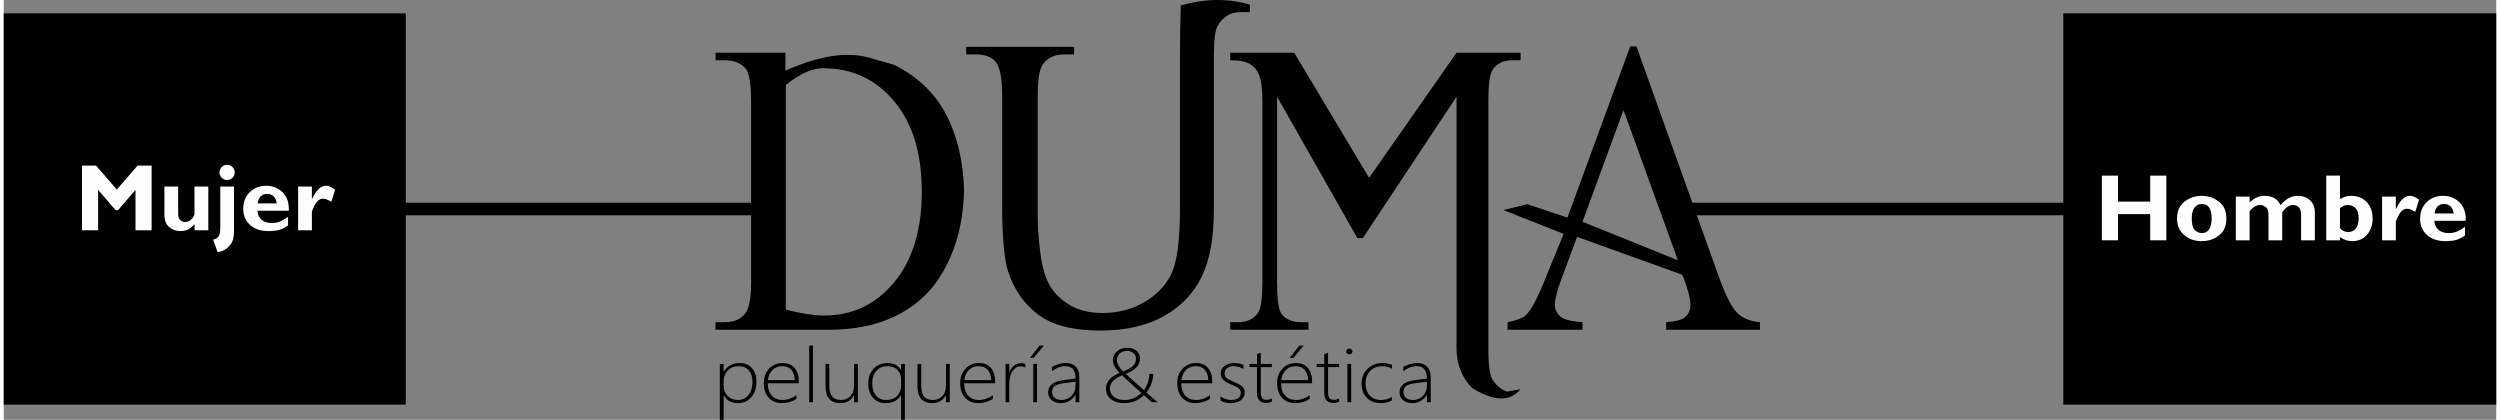<?xml version="1.0" encoding="UTF-8"?>
<!DOCTYPE svg PUBLIC "-//W3C//DTD SVG 1.0//EN" "http://www.w3.org/TR/2001/REC-SVG-20010904/DTD/svg10.dtd">
<!-- Creator: CorelDRAW X8 -->
<svg xmlns="http://www.w3.org/2000/svg" xml:space="preserve" width="667px" height="112px" version="1.0" style="shape-rendering:geometricPrecision; text-rendering:geometricPrecision; image-rendering:optimizeQuality; fill-rule:evenodd; clip-rule:evenodd"
viewBox="0 0 669854 112818"
 xmlns:xlink="http://www.w3.org/1999/xlink">
 <rect x="0" y="0" width="669854" height="112818" fill="#808080" stroke="none"/>
 <defs>
  <style type="text/css">
   <![CDATA[
    .fil1 {fill:black}
    .fil0 {fill:black;fill-rule:nonzero}
    .fil2 {fill:#FEFEFE;fill-rule:nonzero}
   ]]>
  </style>
 </defs>
 <g id="Capa_x0020_1">
  <path class="fil0" d="M193505 106262l-45 0 0 6556 -1015 0 0 -15004 1015 0 0 2120 45 0c401,-757 980,-1339 1732,-1751 752,-410 1579,-616 2481,-616 1432,0 2549,449 3353,1350 805,897 1207,2121 1207,3666 0,1716 -463,3107 -1384,4165 -921,1058 -2135,1590 -3647,1590 -1690,0 -2938,-692 -3742,-2076zm-45 -3820l0 1291c0,1031 356,1916 1067,2655 710,737 1646,1107 2808,1107 1150,0 2087,-448 2803,-1350 720,-898 1080,-2080 1080,-3542 0,-1285 -331,-2306 -989,-3060 -661,-757 -1541,-1133 -2642,-1133 -1312,0 -2330,400 -3049,1202 -717,801 -1078,1747 -1078,2830z"/>
  <path id="1" class="fil0" d="M205323 102994c0,1411 357,2515 1075,3309 714,795 1695,1192 2943,1192 1260,0 2491,-425 3695,-1274l0 982c-1166,758 -2470,1135 -3910,1135 -1450,0 -2626,-476 -3521,-1425 -895,-950 -1342,-2289 -1342,-4023 0,-1496 470,-2757 1406,-3784 935,-1025 2150,-1539 3649,-1539 1402,0 2478,449 3225,1343 748,897 1124,2121 1124,3673l0 411 -8344 0zm7284 -843c-46,-1182 -357,-2104 -936,-2758 -578,-654 -1379,-983 -2397,-983 -1057,0 -1933,322 -2624,970 -692,643 -1121,1569 -1282,2771l7239 0z"/>
  <path id="2" class="fil0" d="M216460 108091l0 -15211 1015 0 0 15211 -1015 0z"/>
  <path id="3" class="fil0" d="M228524 108091l0 -1870 -45 0c-781,1411 -1992,2117 -3630,2117 -2661,0 -3993,-1529 -3993,-4584l0 -5940 1016 0 0 5707c0,1391 252,2402 755,3032 504,627 1294,942 2371,942 1053,0 1903,-353 2553,-1055 651,-702 973,-1638 973,-2805l0 -5821 1015 0 0 10277 -1015 0z"/>
  <path id="4" class="fil0" d="M241158 112818l0 -6618 -45 0c-834,1425 -2195,2138 -4083,2138 -1408,0 -2544,-474 -3401,-1415 -860,-942 -1289,-2213 -1289,-3810 0,-1706 489,-3056 1467,-4053 972,-997 2213,-1493 3717,-1493 1684,0 2880,638 3589,1915l45 0 0 -1668 1015 0 0 15004 -1015 0zm0 -10890c0,-1021 -326,-1864 -981,-2525 -651,-661 -1556,-993 -2718,-993 -1164,0 -2134,411 -2905,1230 -771,819 -1154,1963 -1154,3432 0,1378 343,2460 1030,3245 684,784 1575,1178 2668,1178 1313,0 2316,-366 3015,-1103 695,-736 1045,-1635 1045,-2696l0 -1768z"/>
  <path id="5" class="fil0" d="M253225 108091l0 -1870 -46 0c-781,1411 -1992,2117 -3631,2117 -2661,0 -3992,-1529 -3992,-4584l0 -5940 1016 0 0 5707c0,1391 251,2402 756,3032 503,627 1292,942 2371,942 1051,0 1901,-353 2552,-1055 651,-702 974,-1638 974,-2805l0 -5821 1014 0 0 10277 -1014 0z"/>
  <path id="6" class="fil0" d="M258099 102994c0,1411 358,2515 1077,3309 713,795 1694,1192 2942,1192 1259,0 2491,-425 3695,-1274l0 982c-1166,758 -2469,1135 -3910,1135 -1450,0 -2626,-476 -3520,-1425 -895,-950 -1343,-2289 -1343,-4023 0,-1496 470,-2757 1406,-3784 935,-1025 2151,-1539 3650,-1539 1401,0 2478,449 3224,1343 748,897 1124,2121 1124,3673l0 411 -8345 0zm7285 -843c-45,-1182 -357,-2104 -936,-2758 -578,-654 -1379,-983 -2398,-983 -1056,0 -1932,322 -2624,970 -690,643 -1119,1569 -1280,2771l7238 0z"/>
  <path id="7" class="fil0" d="M274560 98783c-340,-222 -734,-333 -1192,-333 -886,0 -1632,419 -2237,1255 -602,835 -901,2025 -901,3559l0 4827 -992 0 0 -10277 992 0 0 2274 44 0c255,-784 666,-1394 1221,-1829 561,-435 1207,-651 1941,-651 416,0 793,61 1124,181l0 994z"/>
  <path id="8" class="fil0" d="M276680 108091l0 -10277 1014 0 0 10277 -1014 0zm111 -11922l-992 0 2574 -3289 1148 0 -2730 3289z"/>
  <path id="9" class="fil0" d="M288045 108091l0 -2059 -45 0c-357,703 -880,1260 -1567,1679 -689,418 -1448,627 -2286,627 -1071,0 -1918,-274 -2541,-822 -624,-549 -935,-1241 -935,-2076 0,-1792 1303,-2875 3909,-3249l3465 -472c0,-2206 -910,-3309 -2733,-3309 -1244,0 -2451,456 -3627,1366l0 -1117c417,-301 985,-558 1704,-770 717,-216 1390,-322 2020,-322 1162,0 2060,329 2696,983 635,654 955,1611 955,2860l0 6681 -1015 0zm-3109 -5118c-1180,154 -2011,404 -2488,747 -477,345 -717,904 -717,1678 0,610 221,1110 663,1504 449,394 1065,593 1858,593 1090,0 1992,-366 2714,-1096 718,-734 1079,-1679 1079,-2833l0 -1004 -3109 411z"/>
  <path id="10" class="fil0" d="M308535 108091l-2124 -1885c-1477,1422 -3233,2132 -5274,2132 -1552,0 -2758,-363 -3622,-1090 -869,-726 -1301,-1650 -1301,-2774 0,-1847 1218,-3265 3653,-4255 -1187,-1251 -1783,-2395 -1783,-3433 0,-929 362,-1717 1084,-2360 725,-648 1658,-970 2800,-970 1049,0 1876,274 2477,819 601,545 902,1237 902,2083 0,914 -305,1696 -913,2339 -609,648 -1564,1240 -2871,1782 1100,1065 2717,2522 4848,4365 917,-1244 1402,-2697 1463,-4358l1056 0c-49,1788 -659,3454 -1823,4998 1251,1124 2251,2001 2999,2627l-1571 -20zm-7676 -8263c1278,-514 2169,-1031 2673,-1545 503,-517 755,-1117 755,-1805 0,-665 -233,-1193 -696,-1587 -461,-394 -1036,-592 -1721,-592 -830,0 -1493,243 -1984,726 -492,487 -742,1079 -742,1782 0,855 572,1863 1715,3021zm4878 5759c-2434,-2152 -4160,-3724 -5164,-4714 -2198,870 -3299,2045 -3299,3532 0,901 349,1645 1051,2223 704,579 1667,867 2895,867 1684,0 3188,-637 4517,-1908z"/>
  <path id="11" class="fil0" d="M316440 102994c0,1411 357,2515 1076,3309 714,795 1694,1192 2943,1192 1259,0 2491,-425 3695,-1274l0 982c-1166,758 -2470,1135 -3910,1135 -1450,0 -2626,-476 -3521,-1425 -895,-950 -1343,-2289 -1343,-4023 0,-1496 470,-2757 1407,-3784 935,-1025 2149,-1539 3648,-1539 1403,0 2478,449 3226,1343 748,897 1124,2121 1124,3673l0 411 -8345 0zm7285 -843c-46,-1182 -357,-2104 -936,-2758 -578,-654 -1379,-983 -2398,-983 -1056,0 -1932,322 -2624,970 -692,643 -1120,1569 -1282,2771l7240 0z"/>
  <path id="12" class="fil0" d="M326990 107635l0 -1113c385,302 848,538 1391,712 543,176 1013,261 1410,261 1770,0 2657,-657 2657,-1977 0,-452 -195,-839 -582,-1161 -391,-323 -1022,-651 -1899,-993 -1078,-429 -1837,-871 -2273,-1329 -440,-460 -658,-1015 -658,-1669 0,-836 349,-1511 1052,-2028 699,-514 1564,-771 2594,-771 969,0 1797,182 2489,542l0 1044c-839,-496 -1704,-743 -2598,-743 -742,0 -1339,174 -1793,527 -455,350 -684,806 -684,1367 0,490 144,884 429,1189 288,304 921,654 1897,1048 1177,480 1986,929 2424,1339 440,412 662,957 662,1638 0,815 -333,1491 -1006,2021 -674,532 -1602,799 -2786,799 -1090,0 -1996,-233 -2726,-703z"/>
  <path id="13" class="fil0" d="M340798 107951c-531,229 -1027,345 -1488,345 -1670,0 -2505,-911 -2505,-2729l0 -6910 -2026 0 0 -843 2026 0 0 -2669c162,-55 330,-107 508,-161 177,-48 345,-97 508,-151l0 2981 2977 0 0 843 -2977 0 0 6779c0,709 124,1223 367,1542 248,318 666,476 1252,476 422,0 871,-124 1358,-370l0 867z"/>
  <path id="14" class="fil0" d="M343274 102994c0,1411 357,2515 1076,3309 713,795 1694,1192 2942,1192 1260,0 2492,-425 3695,-1274l0 982c-1165,758 -2469,1135 -3909,1135 -1451,0 -2627,-476 -3521,-1425 -895,-950 -1343,-2289 -1343,-4023 0,-1496 470,-2757 1406,-3784 936,-1025 2151,-1539 3650,-1539 1401,0 2478,449 3224,1343 748,897 1124,2121 1124,3673l0 411 -8344 0zm7285 -843c-46,-1182 -358,-2104 -937,-2758 -578,-654 -1379,-983 -2397,-983 -1055,0 -1932,322 -2623,970 -692,643 -1121,1569 -1282,2771l7239 0zm-3947 -5982l-992 0 2574 -3289 1147 0 -2729 3289z"/>
  <path id="15" class="fil0" d="M358877 107951c-530,229 -1026,345 -1488,345 -1670,0 -2504,-911 -2504,-2729l0 -6910 -2026 0 0 -843 2026 0 0 -2669c161,-55 331,-107 508,-161 176,-48 345,-97 508,-151l0 2981 2976 0 0 843 -2976 0 0 6779c0,709 123,1223 366,1542 250,318 666,476 1254,476 420,0 871,-124 1356,-370l0 867z"/>
  <path id="16" class="fil0" d="M361602 95223c-218,0 -414,-71 -583,-218 -169,-148 -251,-336 -251,-563 0,-219 85,-397 259,-534 169,-137 364,-205 575,-205 226,0 429,65 597,198 173,134 260,316 260,541 0,213 -83,398 -253,552 -168,155 -370,229 -604,229zm-496 12868l0 -10277 1015 0 0 10277 -1015 0z"/>
  <path id="17" class="fil0" d="M373035 107635c-834,470 -1835,703 -2995,703 -1534,0 -2774,-479 -3714,-1440 -939,-959 -1409,-2215 -1409,-3764 0,-1635 529,-2966 1586,-4008 1060,-1039 2416,-1559 4078,-1559 857,0 1691,161 2500,483l0 1041c-809,-455 -1691,-681 -2653,-681 -1324,0 -2395,431 -3218,1298 -824,867 -1233,1987 -1233,3364 0,1329 376,2402 1127,3210 755,809 1748,1213 2981,1213 1132,0 2116,-274 2950,-822l0 962z"/>
  <path id="18" class="fil0" d="M382481 108091l0 -2059 -45 0c-357,703 -879,1260 -1566,1679 -689,418 -1448,627 -2286,627 -1072,0 -1918,-274 -2541,-822 -625,-549 -936,-1241 -936,-2076 0,-1792 1304,-2875 3910,-3249l3464 -472c0,-2206 -910,-3309 -2733,-3309 -1243,0 -2451,456 -3626,1366l0 -1117c417,-301 984,-558 1703,-770 717,-216 1391,-322 2021,-322 1161,0 2060,329 2696,983 635,654 954,1611 954,2860l0 6681 -1015 0zm-3108 -5118c-1181,154 -2012,404 -2488,747 -478,345 -718,904 -718,1678 0,610 222,1110 665,1504 447,394 1063,593 1856,593 1092,0 1993,-366 2714,-1096 718,-734 1079,-1679 1079,-2833l0 -1004 -3108 411z"/>
  <path class="fil0" d="M210178 83216c4124,1049 7572,1575 10346,1575 7572,0 13831,-2980 18779,-8941 4948,-5959 7422,-14074 7422,-24345 0,-10270 -2474,-18367 -7422,-24289 -4948,-5923 -11320,-8884 -19116,-8884 -2923,0 -6260,1499 -10009,4498l0 60386zm47905 -32160c-226,10419 -3037,19115 -8434,26088 -6297,7496 -15368,11320 -27213,11470l-31149 0 0 -2024 2473 0c2774,0 4724,-975 5848,-2924 825,-1350 1237,-4085 1237,-8208l0 -48130c0,-4573 -450,-7497 -1350,-8770 -1273,-1575 -3185,-2362 -5735,-2362l-2473 0 0 -2025 18779 0 0 4836c8996,-4048 16531,-5210 22603,-3487l6634 1912c6298,3149 10945,7592 13945,13326 2998,5735 4609,12500 4835,20298zm76803 -49816l0 2024 -2586 0c-2624,0 -4648,1237 -6072,3711 -675,1124 -1012,3748 -1012,7871l0 41607c0,7422 -1087,13381 -3262,17879 -2173,4499 -5566,8041 -10176,10627 -4611,2587 -10290,3879 -17036,3879 -7348,0 -12914,-1424 -16699,-4273 -3786,-2848 -6466,-6634 -8041,-11357 -1124,-3299 -1686,-9409 -1686,-18329l0 -29126c0,-4572 -544,-7570 -1631,-8995 -1087,-1424 -2904,-2137 -5453,-2137l-2587 0 0 -2024 29012 0 0 2024 -2586 0c-2774,0 -4761,975 -5960,2924 -824,1275 -1237,4011 -1237,8208l0 32499c0,2849 244,6148 731,9896 487,3748 1349,6653 2587,8715 1237,2061 3036,3786 5397,5172 2361,1387 5267,2081 8715,2081 4348,0 8246,-1069 11695,-3205 3449,-2136 5828,-4854 7140,-8152 1313,-3300 1968,-8922 1968,-16868l0 -41495c0,-4647 76,-8958 225,-12931 6447,-1874 12632,-1949 18554,-225zm28900 62747l-21590 -38008 0 49703c0,4573 374,7421 1124,8546 1125,1574 2886,2362 5285,2362l2025 0 0 2024 -21029 0 0 -2024 2137 0c2549,0 4385,-937 5510,-2811 674,-1200 1011,-3899 1011,-8097l0 -48579c0,-3298 -337,-5697 -1011,-7196 -375,-1050 -1125,-1931 -2249,-2643 -1125,-712 -2924,-1068 -5398,-1068l0 -2025 17205 0 20129 33623 23502 -33623 17204 0 0 2025 -2136 0c-2624,0 -4460,936 -5509,2811 -676,1199 -1013,3898 -1013,8096l0 66571c0,4573 412,7422 1237,8546 1125,1575 2399,2587 3823,3037l3598 -675c-2848,3449 -7196,3336 -13043,-337 -2774,-2849 -4161,-6373 -4161,-10571l0 -67695 -25189 38008 -1462 0zm87149 9783l-28113 -10120 -4385 11808c-1049,2848 -1574,4984 -1574,6409 0,1199 450,2230 1350,3092 899,862 2923,1406 6072,1631l0 2024 -20129 0 0 -2024c2624,-526 4348,-1238 5173,-2137 1574,-1800 3373,-5360 5397,-10683l4498 -10907 -16192 -6410 6409 -1574 10795 3598 16868 -45993 1686 0 22153 61961c1799,4948 3430,8153 4892,9615 1462,1461 3505,2305 6129,2530l0 2024 -25190 0 0 -2024c2549,-151 4274,-637 5174,-1462 899,-825 1349,-1874 1349,-3149 0,-1575 -637,-4086 -1912,-7534l-450 -675zm-1012 -3823l-14619 -40370 -11019 30024 25638 10346z"/>
  <path class="fil1" d="M553504 3590l116350 0 0 105155 -116350 0 0 -50887 -102628 0 0 -3379 102628 0 0 -50889zm-445458 50889l96999 0 0 3379 -96999 0 0 50887 -108046 0 0 -105155 108046 0 0 50889z"/>
  <path class="fil2" d="M581190 47199l0 17382 -4334 0 0 -7034 -8666 0 0 7034 -4332 0 0 -17382 4332 0 0 6983 8666 0 0 -6983 4334 0z"/>
  <path id="1" class="fil2" d="M597324 58719c0,1750 -460,3076 -1377,3976 -918,901 -1920,1504 -3008,1810 -390,101 -773,178 -1147,229 -373,51 -730,76 -1070,76 -1920,0 -3509,-552 -4766,-1657 -1258,-1103 -1886,-2582 -1886,-4434 0,-2005 675,-3521 2026,-4550 1351,-1028 2892,-1542 4626,-1542 272,0 544,13 816,38 272,26 552,73 840,142 1241,253 2375,848 3403,1783 1028,934 1543,2319 1543,4154l0 -25zm-3951 -102c0,-1138 -208,-2055 -625,-2752 -416,-697 -1092,-1046 -2026,-1046 -798,0 -1449,320 -1950,956 -502,637 -752,1619 -752,2944 0,1512 276,2545 828,3097 552,552 1178,828 1874,828 867,0 1524,-344 1975,-1032 450,-689 676,-1678 676,-2970l0 -25z"/>
  <path id="2" class="fil2" d="M603568 52831l0 1504c322,-272 649,-518 981,-739 331,-221 658,-407 980,-560 341,-137 685,-239 1033,-307 349,-67 710,-102 1084,-102 1019,0 1877,204 2574,613 697,407 1248,1036 1657,1886 237,-272 466,-519 687,-740 222,-221 443,-416 663,-586 527,-408 1053,-705 1580,-893 527,-186 1097,-280 1708,-280 1342,0 2443,404 3301,1211 858,807 1287,1882 1287,3225l0 7518 -3696 0 0 -6881c0,-833 -191,-1474 -573,-1925 -383,-450 -914,-676 -1594,-676 -525,0 -1036,170 -1528,511 -493,339 -952,832 -1377,1477l0 7494 -3696 0 0 -6958c0,-900 -221,-1537 -662,-1911 -442,-374 -926,-578 -1453,-613 -17,0 -38,0 -64,0 -25,0 -46,0 -63,0 -476,0 -957,137 -1441,409 -484,272 -947,680 -1388,1223l0 7850 -3696 0 0 -11750 3696 0z"/>
  <path id="3" class="fil2" d="M627857 47199l0 6295c306,-152 582,-289 828,-407 247,-119 489,-213 726,-280 239,-69 476,-116 715,-142 237,-25 492,-38 764,-38 1700,0 3080,562 4142,1683 1061,1121 1593,2583 1593,4383 0,1802 -510,3271 -1530,4409 -1019,1140 -2336,1708 -3950,1708 -578,0 -1143,-89 -1695,-267 -553,-179 -1083,-454 -1593,-828l0 866 -3695 0 0 -17382 3695 0zm0 8691l0 5455c255,237 493,425 714,560 221,136 442,247 662,331 137,34 272,64 409,89 135,26 271,39 407,39 866,0 1554,-323 2065,-968 509,-646 764,-1565 764,-2754 0,-1257 -288,-2161 -866,-2714 -578,-552 -1249,-829 -2014,-829 -119,0 -234,5 -345,14 -110,8 -224,29 -344,64 -221,51 -445,135 -675,254 -229,119 -488,281 -777,485l0 -26z"/>
  <path id="4" class="fil2" d="M642869 52831l0 3365 51 0c544,-1207 1126,-2103 1746,-2689 621,-587 1288,-880 2001,-880 68,0 136,5 204,13 68,9 135,13 204,13 289,51 595,157 918,318 322,162 696,404 1121,727l-1019 3238c-476,-290 -888,-502 -1237,-638 -348,-136 -667,-204 -955,-204 -681,0 -1254,302 -1721,904 -467,603 -905,1450 -1313,2537l0 5046 -3696 0 0 -11750 3696 0z"/>
  <path id="5" class="fil2" d="M661450 60936l0 2320c-84,68 -165,131 -242,191 -76,59 -148,106 -216,140 -986,629 -1925,989 -2816,1083 -893,94 -1551,140 -1976,140 -2056,0 -3704,-547 -4945,-1643 -1240,-1096 -1860,-2562 -1860,-4397 0,-1801 582,-3275 1746,-4422 1163,-1147 2646,-1721 4447,-1721 1666,0 3093,549 4283,1644 1189,1097 1783,2655 1783,4677 0,68 0,132 0,192 0,59 0,123 0,191l-8436 0c68,1045 442,1861 1122,2442 679,583 1596,871 2752,871 272,0 531,-16 778,-51 246,-34 489,-76 726,-127 441,-120 888,-302 1337,-548 452,-247 957,-565 1517,-955l0 -27zm-8156 -3567l5098 0c-68,-782 -331,-1403 -789,-1861 -460,-460 -1046,-689 -1759,-689 -731,0 -1318,221 -1759,667 -442,447 -705,1076 -791,1883z"/>
  <path class="fil2" d="M30383 50947l5582 -6448 3772 0 0 17381 -4333 0 0 -10857 -4690 5454 -662 0 -4689 -5454 0 10857 -4333 0 0 -17381 3772 0 5581 6448z"/>
  <path id="1" class="fil2" d="M51281 61880l0 -1682c-33,68 -72,124 -114,165 -42,43 -90,89 -141,140 -543,578 -1100,990 -1668,1237 -570,246 -1194,369 -1873,369 -1156,0 -2163,-361 -3021,-1082 -858,-723 -1288,-1840 -1288,-3352l0 -7545 3696 0 0 7265c0,848 191,1440 574,1771 382,331 811,497 1287,497 560,0 1074,-191 1542,-573 468,-384 794,-863 981,-1441l0 -7519 3721 0 0 11750 -3696 0z"/>
  <path id="2" class="fil2" d="M61884 50130l0 12081c0,1581 -336,2779 -1007,3594 -672,815 -1406,1367 -2205,1657 -204,84 -412,148 -624,191 -213,43 -412,72 -599,89l-1172 -3339c679,-118 1168,-425 1464,-917 298,-493 447,-1207 447,-2141l0 -11215 3696 0zm-1861 -5862c561,18 1040,226 1440,626 399,399 599,878 599,1439 0,561 -200,1041 -599,1440 -400,400 -879,599 -1440,599 -561,0 -1040,-199 -1440,-599 -399,-399 -599,-879 -599,-1440 0,-561 200,-1040 599,-1439 400,-400 879,-600 1440,-600l0 -26z"/>
  <path id="3" class="fil2" d="M76411 58235l0 2319c-86,69 -167,132 -243,191 -77,61 -149,107 -217,142 -985,627 -1924,988 -2816,1082 -891,94 -1550,140 -1975,140 -2056,0 -3704,-547 -4944,-1644 -1241,-1095 -1860,-2561 -1860,-4396 0,-1801 581,-3274 1746,-4422 1163,-1147 2645,-1720 4447,-1720 1665,0 3091,547 4281,1644 1189,1095 1785,2655 1785,4676 0,69 0,132 0,191 0,60 0,124 0,191l-8436 0c67,1046 441,1861 1120,2443 680,583 1597,871 2753,871 272,0 531,-17 778,-51 246,-34 488,-76 726,-127 442,-120 888,-301 1338,-548 450,-247 955,-565 1517,-956l0 -26zm-8156 -3568l5097 0c-68,-782 -331,-1401 -790,-1860 -459,-459 -1045,-689 -1759,-689 -730,0 -1317,222 -1758,667 -442,446 -705,1075 -790,1882z"/>
  <path id="4" class="fil2" d="M82808 50130l0 3365 51 0c543,-1206 1125,-2103 1746,-2688 620,-587 1286,-880 2001,-880 67,0 135,4 203,12 68,10 136,13 204,13 289,51 594,158 917,319 323,162 697,404 1122,727l-1020 3236c-476,-289 -888,-502 -1235,-637 -349,-137 -667,-204 -957,-204 -679,0 -1252,301 -1720,904 -467,604 -904,1449 -1312,2536l0 5047 -3696 0 0 -11750 3696 0z"/>
 </g>
</svg>
